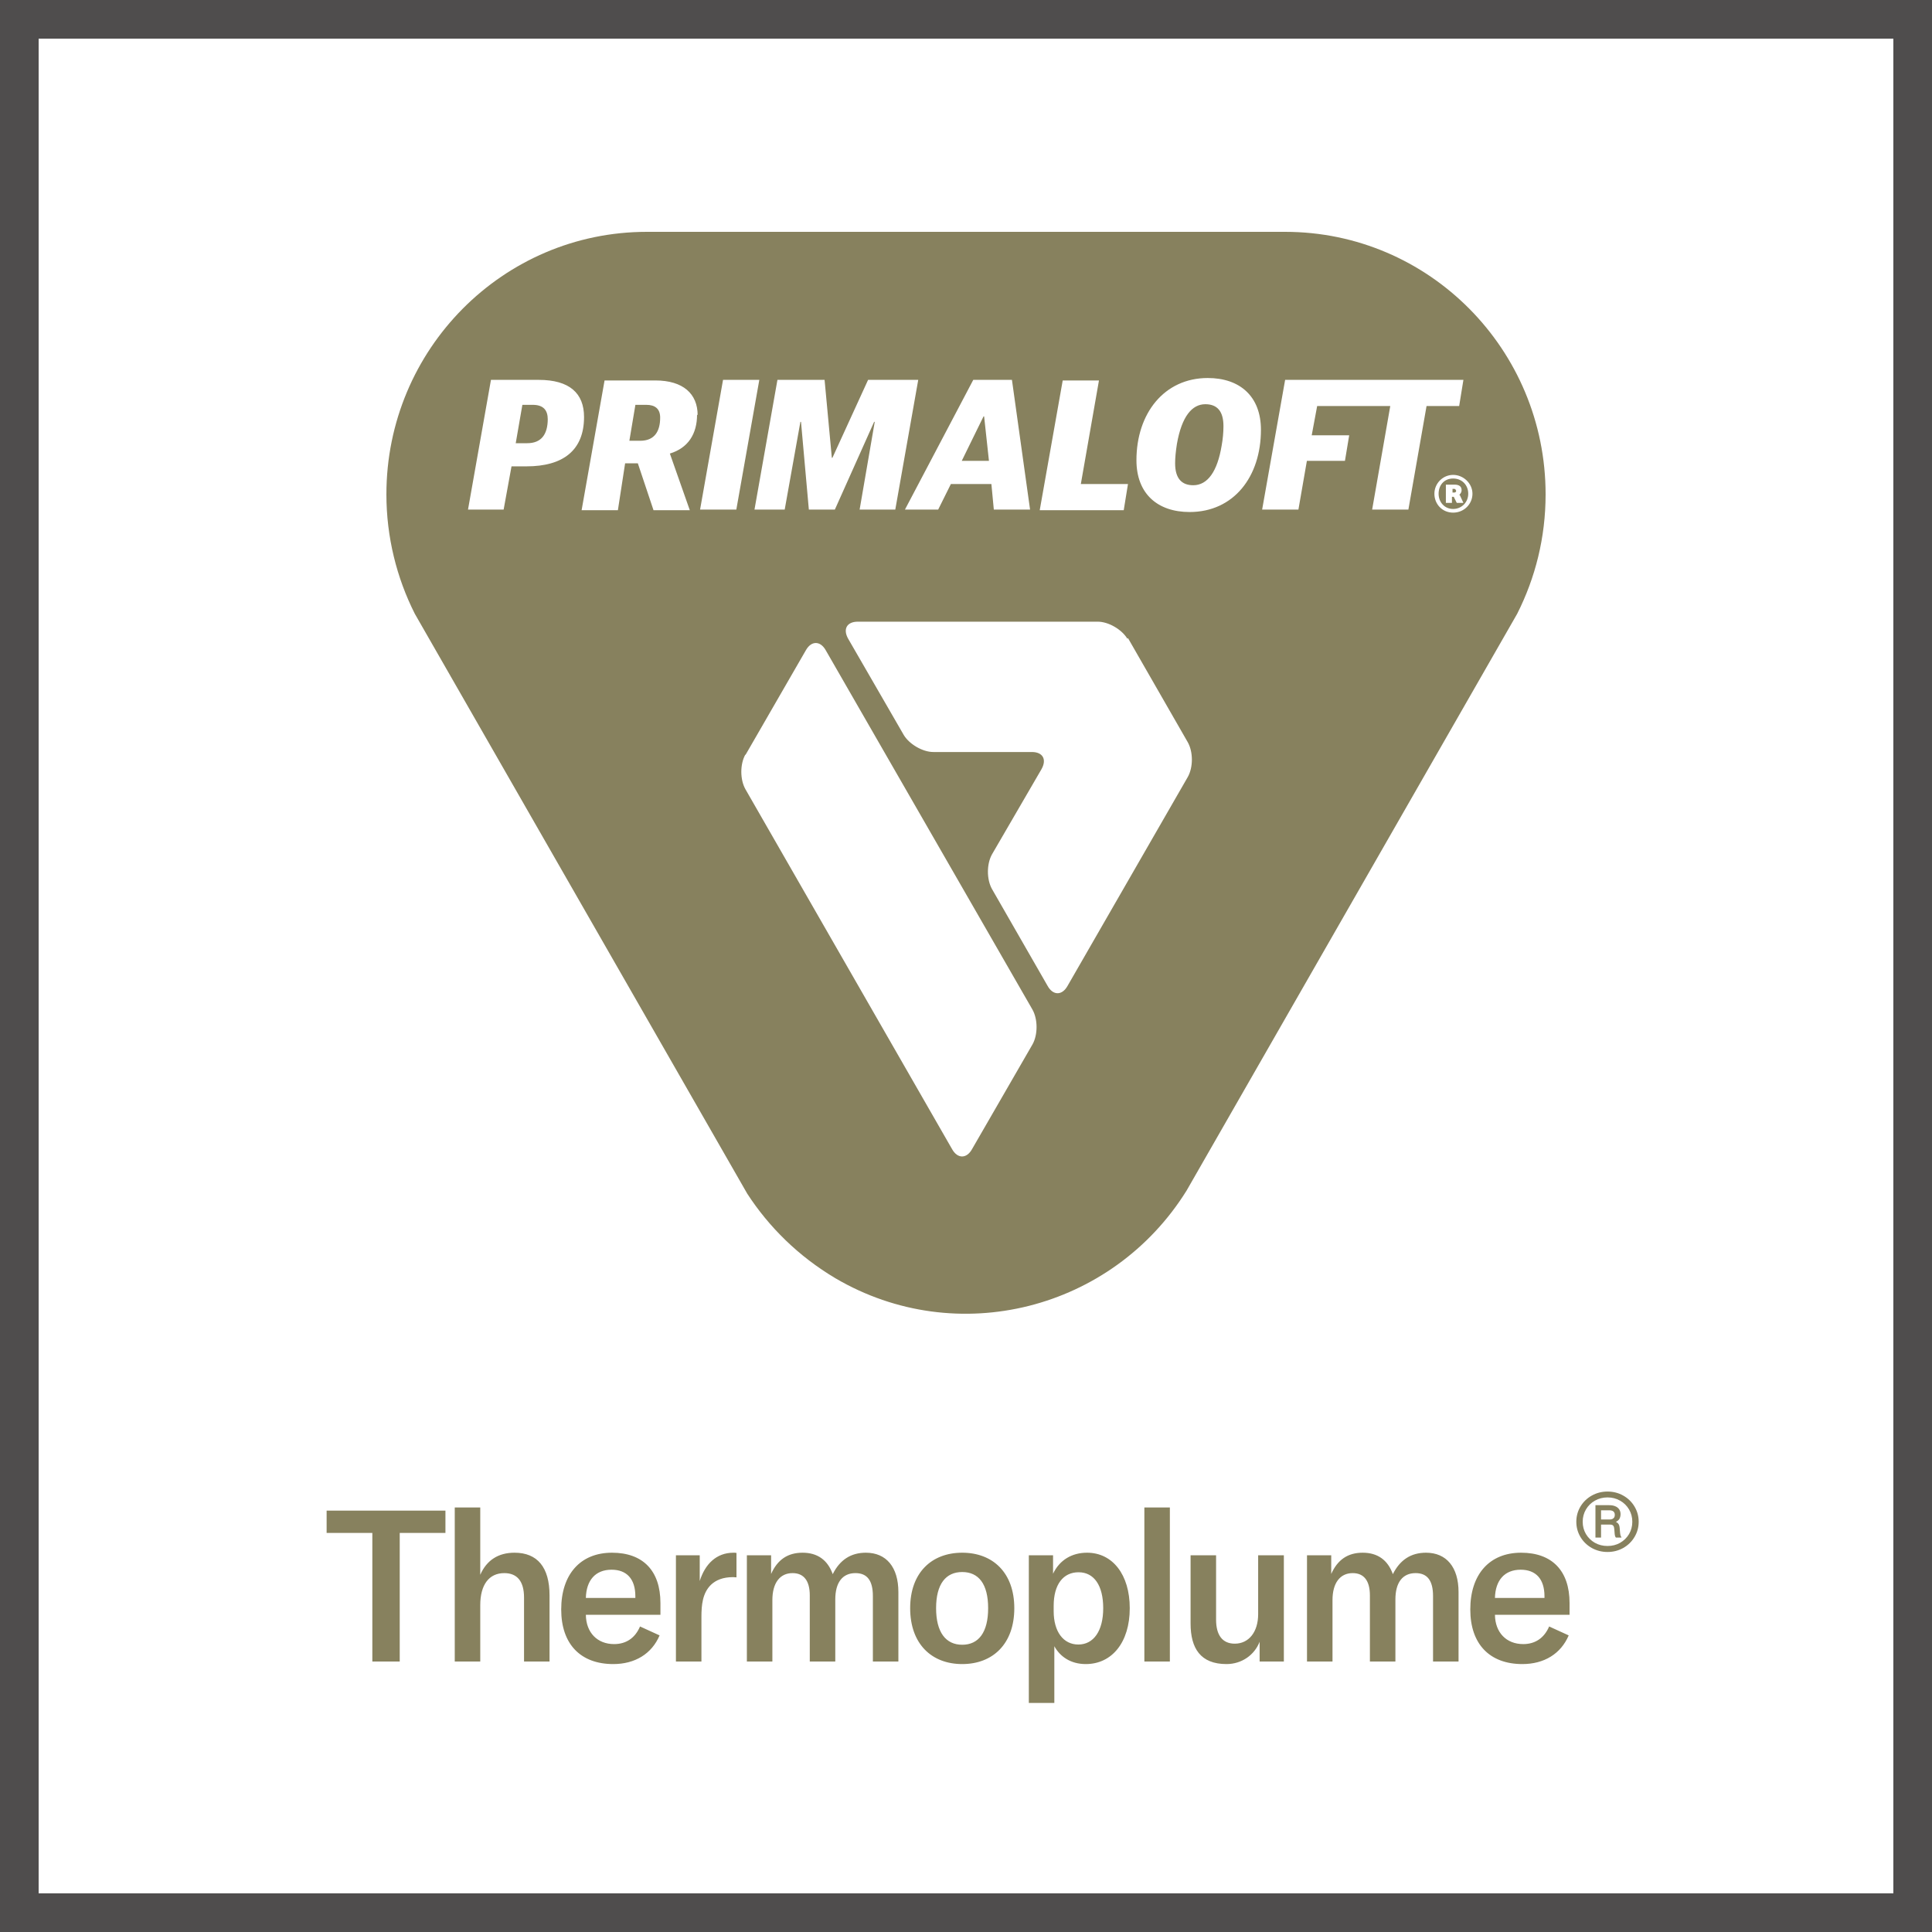 <svg xmlns="http://www.w3.org/2000/svg" fill="none" viewBox="0 0 50 50" height="50" width="50">
<rect stroke="#4F4D4D" height="49" width="49" y="0.5" x="0.5"></rect>
<path fill="#87815E" d="M40 12.794C40 9.042 36.981 6 33.259 6H16.741C13.019 6 10 9.042 10 12.794C10 13.898 10.266 14.954 10.735 15.884L19.338 30.891C19.901 31.758 20.667 32.515 21.622 33.082C24.765 34.926 28.785 33.902 30.709 30.812L39.265 15.884C39.734 14.954 40 13.913 40 12.794ZM19.291 19.541L20.855 16.83C20.996 16.578 21.23 16.578 21.371 16.83L26.721 26.13C26.861 26.383 26.861 26.777 26.721 27.029L25.156 29.74C25.016 29.992 24.781 29.992 24.64 29.74L19.291 20.424C19.15 20.172 19.15 19.777 19.291 19.525M15.115 10.792C15.115 11.659 14.567 12.069 13.629 12.069H13.238L13.034 13.188H12.112L12.706 9.831H13.942C14.739 9.831 15.115 10.177 15.115 10.792ZM18.04 10.729C18.04 11.234 17.805 11.596 17.336 11.738L17.852 13.204H16.913L16.507 11.99H16.178L15.991 13.204H15.052L15.646 9.846H16.96C17.68 9.846 18.055 10.193 18.055 10.745M19.651 9.831L19.056 13.188H18.118L18.712 9.831H19.651ZM23.764 9.831L23.17 13.188H22.247L22.638 10.918H22.622L21.606 13.188H20.933L20.73 10.918H20.714L20.308 13.188H19.526L20.12 9.831H21.34L21.528 11.848H21.543L22.466 9.831H23.733H23.764ZM26.658 13.188H25.72L25.657 12.526H24.609L24.28 13.188H23.42L25.188 9.831H26.189L26.658 13.188ZM27.956 12.526H29.192L29.082 13.204H26.908L27.503 9.846H28.441L27.972 12.526H27.956ZM29.192 16.514L30.74 19.21C30.881 19.462 30.881 19.856 30.74 20.108L27.628 25.515C27.487 25.768 27.252 25.768 27.112 25.515L25.673 23.009C25.532 22.757 25.532 22.363 25.673 22.11L26.955 19.904C27.096 19.651 26.986 19.462 26.705 19.462H24.155C23.874 19.462 23.53 19.257 23.389 19.021L21.95 16.53C21.809 16.278 21.919 16.089 22.2 16.089H28.41C28.691 16.089 29.035 16.294 29.176 16.53M32.633 11.123C32.633 12.337 31.929 13.251 30.787 13.251C29.958 13.251 29.411 12.778 29.411 11.911C29.411 10.698 30.13 9.783 31.256 9.783C32.086 9.783 32.633 10.256 32.633 11.123ZM37.873 9.831L37.763 10.508H36.919L36.449 13.188H35.511L35.98 10.508H34.088L33.947 11.265H34.917L34.807 11.927H33.822L33.603 13.188H32.664L33.259 9.831H37.873ZM38.107 12.778C38.107 13.046 37.888 13.267 37.607 13.267C37.325 13.267 37.122 13.046 37.122 12.778C37.122 12.51 37.341 12.29 37.607 12.29C37.873 12.29 38.107 12.51 38.107 12.778ZM37.998 12.778C37.998 12.558 37.842 12.384 37.607 12.384C37.372 12.384 37.231 12.558 37.231 12.778C37.231 12.999 37.388 13.172 37.607 13.172C37.826 13.172 37.998 12.999 37.998 12.778ZM37.779 12.81L37.873 13.015H37.701L37.623 12.857H37.576V13.015H37.419V12.542H37.638C37.763 12.542 37.826 12.589 37.826 12.684C37.826 12.747 37.795 12.778 37.763 12.81M37.685 12.7C37.685 12.7 37.669 12.652 37.638 12.652H37.591V12.747H37.638C37.638 12.747 37.685 12.747 37.685 12.7ZM31.616 11.533C31.648 11.36 31.663 11.186 31.663 11.029C31.663 10.65 31.507 10.461 31.194 10.461C30.85 10.461 30.584 10.776 30.459 11.486C30.427 11.691 30.412 11.848 30.412 11.99C30.412 12.384 30.584 12.558 30.881 12.558C31.256 12.558 31.507 12.195 31.616 11.533ZM24.89 11.927H25.594L25.469 10.776H25.454L24.89 11.927ZM17.085 10.808C17.085 10.572 16.945 10.477 16.726 10.477H16.444L16.288 11.407H16.569C16.945 11.407 17.085 11.155 17.085 10.808ZM14.176 10.855C14.176 10.619 14.067 10.477 13.785 10.477H13.519L13.347 11.47H13.644C14.004 11.47 14.176 11.249 14.176 10.839"></path>
<path fill="#87815E" d="M8.453 39.672V39.095H11.528V39.672H10.345V43H9.636V39.672H8.453ZM11.769 43V39.013H12.429V40.756C12.594 40.377 12.897 40.184 13.315 40.184C13.909 40.184 14.222 40.563 14.222 41.289V43H13.562V41.344C13.562 40.926 13.386 40.712 13.051 40.712C12.655 40.712 12.429 41.014 12.429 41.542V43H11.769ZM15.871 43.066C15.03 43.066 14.524 42.554 14.524 41.653C14.524 40.745 15.019 40.184 15.838 40.184C16.636 40.184 17.092 40.646 17.092 41.487V41.79H15.162C15.167 42.252 15.459 42.549 15.893 42.549C16.207 42.549 16.438 42.389 16.564 42.093L17.07 42.324C16.867 42.802 16.432 43.066 15.871 43.066ZM15.162 41.355H16.443V41.312C16.443 40.861 16.218 40.624 15.827 40.624C15.409 40.624 15.173 40.899 15.162 41.355ZM18.109 40.916C18.246 40.481 18.538 40.184 18.983 40.184C19.011 40.184 19.033 40.184 19.06 40.19V40.822C19.033 40.822 19.005 40.816 18.972 40.816C18.708 40.816 18.527 40.894 18.4 41.014C18.18 41.229 18.153 41.542 18.153 41.845V43H17.493V40.25H18.109V40.916ZM19.329 40.25H19.956V40.734C20.121 40.365 20.385 40.184 20.77 40.184C21.155 40.184 21.419 40.371 21.551 40.739C21.738 40.365 22.024 40.184 22.409 40.184C22.937 40.184 23.25 40.558 23.25 41.202V43H22.59V41.306C22.59 40.904 22.442 40.712 22.139 40.712C21.804 40.712 21.617 40.954 21.617 41.394V43H20.957V41.289C20.957 40.91 20.803 40.712 20.511 40.712C20.181 40.712 19.989 40.971 19.989 41.41V43H19.329V40.25ZM24.902 43.066C24.11 43.066 23.555 42.544 23.555 41.62C23.555 40.701 24.11 40.184 24.902 40.184C25.694 40.184 26.25 40.701 26.25 41.62C26.25 42.544 25.694 43.066 24.902 43.066ZM24.226 41.62C24.226 42.246 24.479 42.566 24.902 42.566C25.326 42.566 25.573 42.246 25.573 41.62C25.573 40.992 25.326 40.684 24.902 40.684C24.479 40.684 24.226 40.992 24.226 41.62ZM26.626 44.072V40.25H27.253V40.728C27.423 40.371 27.742 40.184 28.133 40.184C28.793 40.184 29.238 40.751 29.238 41.62C29.238 42.505 28.776 43.066 28.1 43.066C27.709 43.066 27.434 42.873 27.286 42.604V44.072H26.626ZM27.269 41.697C27.269 42.224 27.517 42.56 27.907 42.56C28.303 42.56 28.551 42.208 28.551 41.62C28.551 41.031 28.314 40.69 27.913 40.69C27.517 40.69 27.269 41.004 27.269 41.559V41.697ZM30.276 39.013V43H29.616V39.013H30.276ZM31.741 43.066C31.07 43.066 30.812 42.659 30.812 42.016V40.25H31.472V41.916C31.472 42.318 31.637 42.538 31.956 42.538C32.319 42.538 32.561 42.236 32.561 41.773V40.25H33.226V43H32.599V42.489C32.467 42.83 32.137 43.066 31.741 43.066ZM33.825 40.25H34.452V40.734C34.617 40.365 34.881 40.184 35.266 40.184C35.651 40.184 35.915 40.371 36.047 40.739C36.234 40.365 36.52 40.184 36.905 40.184C37.433 40.184 37.747 40.558 37.747 41.202V43H37.087V41.306C37.087 40.904 36.938 40.712 36.636 40.712C36.3 40.712 36.113 40.954 36.113 41.394V43H35.453V41.289C35.453 40.91 35.299 40.712 35.008 40.712C34.678 40.712 34.485 40.971 34.485 41.41V43H33.825V40.25ZM39.399 43.066C38.557 43.066 38.051 42.554 38.051 41.653C38.051 40.745 38.546 40.184 39.366 40.184C40.163 40.184 40.62 40.646 40.62 41.487V41.79H38.689C38.695 42.252 38.986 42.549 39.421 42.549C39.734 42.549 39.965 42.389 40.092 42.093L40.598 42.324C40.394 42.802 39.96 43.066 39.399 43.066ZM38.689 41.355H39.971V41.312C39.971 40.861 39.745 40.624 39.355 40.624C38.937 40.624 38.7 40.899 38.689 41.355ZM41.603 40.165C41.454 40.165 41.318 40.13 41.194 40.061C41.071 39.991 40.974 39.897 40.902 39.777C40.831 39.657 40.795 39.526 40.795 39.383C40.795 39.24 40.831 39.109 40.902 38.989C40.974 38.87 41.071 38.775 41.194 38.706C41.318 38.636 41.454 38.601 41.603 38.601C41.751 38.601 41.887 38.636 42.01 38.706C42.133 38.775 42.23 38.87 42.301 38.989C42.373 39.109 42.409 39.24 42.409 39.383C42.409 39.526 42.373 39.657 42.301 39.777C42.23 39.897 42.133 39.991 42.01 40.061C41.887 40.13 41.751 40.165 41.603 40.165ZM41.603 40.01C41.723 40.01 41.831 39.983 41.928 39.928C42.026 39.872 42.103 39.796 42.16 39.701C42.216 39.605 42.244 39.499 42.244 39.383C42.244 39.267 42.216 39.161 42.16 39.065C42.103 38.968 42.026 38.892 41.928 38.837C41.831 38.781 41.722 38.753 41.603 38.753C41.483 38.753 41.374 38.781 41.276 38.837C41.178 38.892 41.101 38.968 41.044 39.065C40.988 39.161 40.96 39.267 40.96 39.383C40.96 39.499 40.988 39.605 41.044 39.701C41.101 39.796 41.178 39.872 41.276 39.928C41.374 39.983 41.483 40.01 41.603 40.01ZM41.29 39.792V38.954H41.646C41.706 38.954 41.757 38.963 41.801 38.981C41.846 38.999 41.88 39.026 41.904 39.061C41.928 39.096 41.94 39.138 41.94 39.188C41.94 39.223 41.934 39.255 41.922 39.285C41.91 39.315 41.889 39.34 41.859 39.362C41.83 39.384 41.789 39.399 41.739 39.406V39.367C41.779 39.371 41.812 39.38 41.837 39.395C41.862 39.409 41.881 39.428 41.894 39.452C41.907 39.477 41.914 39.506 41.917 39.541L41.927 39.663C41.93 39.692 41.933 39.715 41.938 39.734C41.944 39.752 41.953 39.771 41.966 39.792H41.818C41.807 39.778 41.8 39.762 41.795 39.742C41.79 39.722 41.787 39.696 41.785 39.663L41.778 39.578C41.776 39.546 41.77 39.521 41.763 39.504C41.755 39.487 41.744 39.474 41.728 39.467C41.713 39.459 41.691 39.456 41.663 39.456H41.346V39.324H41.66C41.687 39.324 41.711 39.319 41.73 39.31C41.75 39.3 41.765 39.287 41.776 39.269C41.786 39.252 41.791 39.23 41.791 39.205C41.791 39.178 41.786 39.156 41.775 39.139C41.764 39.121 41.748 39.108 41.726 39.099C41.705 39.09 41.678 39.086 41.646 39.086H41.369L41.435 39.02V39.792H41.29Z"></path>
</svg>
